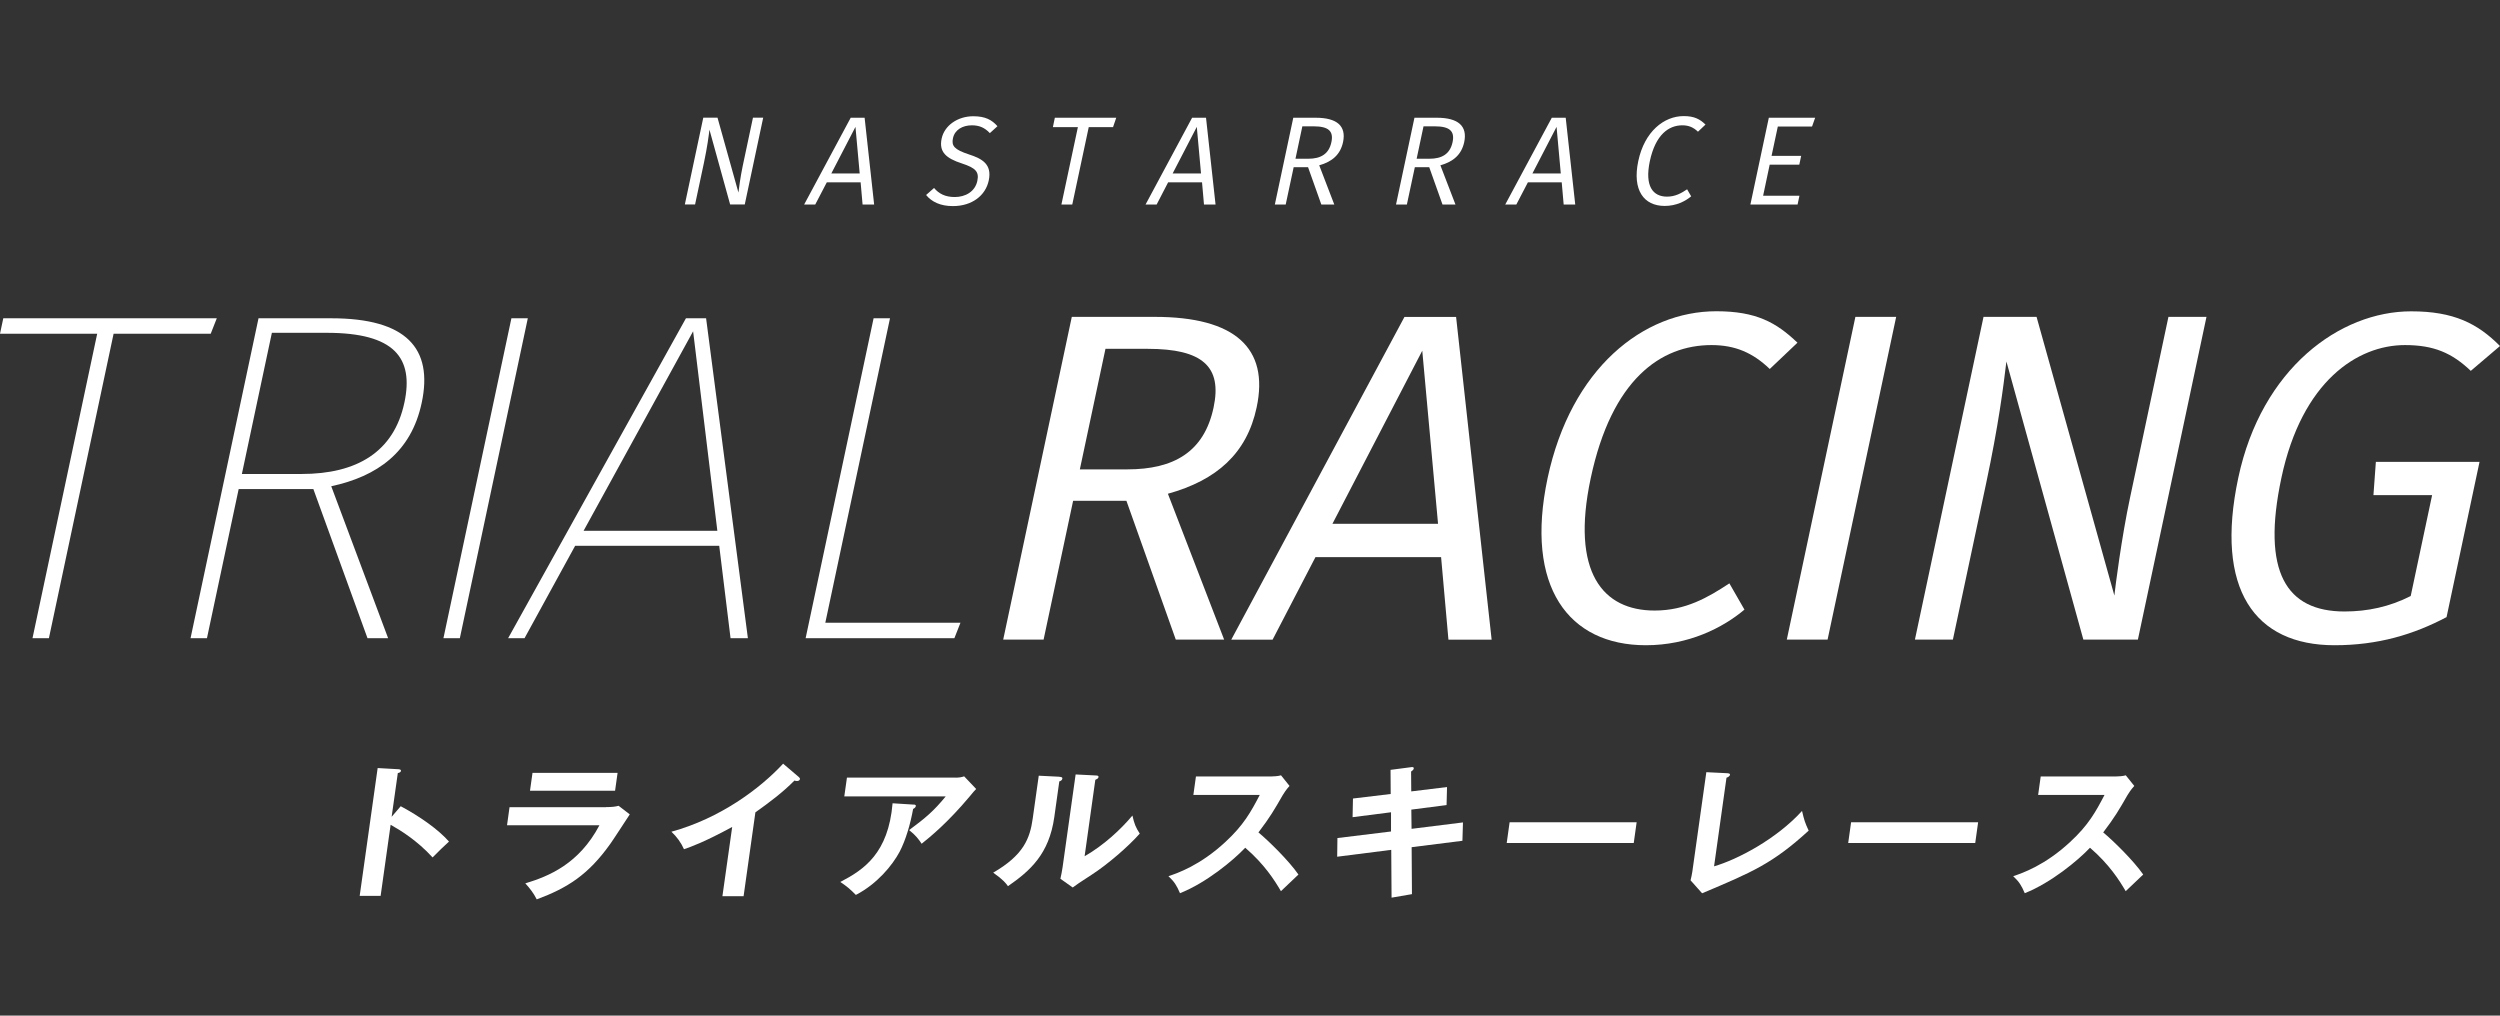 <?xml version="1.0" encoding="UTF-8"?><svg id="Data" xmlns="http://www.w3.org/2000/svg" viewBox="0 0 320 130"><rect x="0" y="0" width="320" height="130" fill="#333333" stroke="none"/><defs><style>.cls-1{fill:#fff;}</style></defs><path class="cls-1" d="M51.3,103.2c2.45,1.31,4.8,2.97,6.17,4.52-.84.77-1.15,1.08-2.1,2.03-1.99-2.18-4.14-3.49-5.37-4.18l-1.28,9.1h-2.68l2.3-16.36,2.65.15c.19.02.35.04.33.21-.03.21-.28.26-.4.28l-.79,5.6,1.15-1.34Z"/><path class="cls-1" d="M77.55,103.31c.85,0,1.27-.07,1.63-.17l1.43,1.1c-.4.6-2.11,3.25-2.49,3.77-2.82,3.97-5.49,5.65-9.42,7.11-.38-.78-.91-1.45-1.46-2.05,3.01-.91,6.87-2.48,9.49-7.44h-11.83l.32-2.31h12.34ZM79.05,98.93l-.32,2.28h-10.89l.32-2.28h10.89Z"/><path class="cls-1" d="M95.18,114.71h-2.71l1.25-8.86c-3.53,1.92-5.31,2.56-6.17,2.85-.36-.82-.92-1.6-1.61-2.24,6.25-1.72,11.35-5.52,14.3-8.71l2.02,1.72c.1.09.15.17.13.26-.02.17-.22.24-.37.24-.09,0-.24-.02-.33-.06-1.51,1.53-3.24,2.82-5,4.07l-1.51,10.73Z"/><path class="cls-1" d="M116.95,102.98c.13,0,.3.04.28.19-.03.21-.27.34-.35.37-.35,1.94-.94,3.97-1.73,5.49-.92,1.72-2.86,4.1-5.6,5.52-.74-.75-1.11-1.06-1.99-1.66,3.03-1.57,6.15-3.67,6.69-10.07l2.71.17ZM122.33,99.54c.34,0,.74-.04,1.08-.17l1.54,1.62c-.26.26-.35.37-.81.93-2.83,3.38-5.08,5.21-6.17,6.08-.34-.52-.75-1.08-1.6-1.75,2.14-1.59,3.15-2.44,4.68-4.31h-12.98l.34-2.41h13.92Z"/><path class="cls-1" d="M135.58,99.43c.19.02.43.02.4.24-.03.21-.23.3-.39.35l-.64,4.57c-.67,4.74-3.09,6.87-5.93,8.84-.25-.35-.57-.8-1.89-1.73,3.9-2.26,4.7-4.37,5.06-6.94l.77-5.47,2.62.13ZM140.28,99.26c.2.02.36.02.33.21-.03.19-.23.26-.41.35l-1.37,9.78c2.44-1.4,4.61-3.41,6.12-5.21.24,1.08.44,1.55.94,2.31-1.48,1.68-4.18,3.99-6.12,5.24-1.72,1.12-1.91,1.25-2.46,1.66l-1.58-1.12c.11-.5.21-.97.28-1.47l1.67-11.88,2.6.13Z"/><path class="cls-1" d="M152.75,101.76l.33-2.37h9.57c.3,0,1-.04,1.32-.15l1.09,1.36c-.44.48-.71.91-.88,1.19-1.05,1.83-1.62,2.82-3.1,4.76,1.28,1.06,3.88,3.6,5.12,5.39-.76.71-1.98,1.87-2.24,2.13-.82-1.4-2.1-3.43-4.57-5.56-1.53,1.62-4.98,4.48-8.35,5.82-.44-1.01-.7-1.44-1.48-2.18,1.19-.39,4.08-1.4,7.28-4.37,2.34-2.15,3.3-3.9,4.41-6.03h-8.5Z"/><path class="cls-1" d="M178,98.54l2.61-.34c.1-.02.38-.06.35.17-.02.15-.15.26-.34.39l.02,2.54,4.58-.56-.06,2.31-4.51.58.03,2.46,6.58-.82-.07,2.35-6.5.82.04,6.01-2.61.45-.04-6.12-6.92.88.03-2.39,6.86-.84v-2.46s-4.92.63-4.92.63l.05-2.39,4.83-.58-.02-3.1Z"/><path class="cls-1" d="M209.49,105.25l-.37,2.65h-16.26l.37-2.65h16.26Z"/><path class="cls-1" d="M221.07,98.97c.24.02.39.06.37.19-.03.22-.31.34-.45.39l-1.59,11.34c2.98-.86,7.99-3.49,11.26-7.09.28,1.19.37,1.49.85,2.52-4.62,4.22-7.19,5.3-13.64,8.02l-1.48-1.66c.07-.26.2-.86.23-1.12l1.79-12.72,2.66.13Z"/><path class="cls-1" d="M253.2,105.25l-.37,2.65h-16.26l.37-2.65h16.26Z"/><path class="cls-1" d="M260.88,101.76l.33-2.37h9.57c.3,0,1-.04,1.32-.15l1.09,1.36c-.44.48-.71.91-.88,1.19-1.05,1.83-1.62,2.82-3.1,4.76,1.28,1.06,3.88,3.6,5.12,5.39-.76.71-1.98,1.87-2.24,2.13-.82-1.4-2.1-3.43-4.57-5.56-1.53,1.62-4.98,4.48-8.35,5.82-.44-1.01-.7-1.44-1.48-2.18,1.19-.39,4.08-1.4,7.28-4.37,2.34-2.15,3.3-3.9,4.41-6.03h-8.5Z"/><path class="cls-1" d="M14.54,42.72l-8.28,38.97h-2.1l8.28-38.97H0l.42-1.98h27.33l-.78,1.98h-12.43Z"/><path class="cls-1" d="M30.55,62.6l-4.06,19.09h-2.1l8.7-40.95h9.31c9.61,0,13.06,3.84,11.58,10.81-1.35,6.37-5.73,9.43-11.58,10.69l7.28,19.45h-2.64l-6.93-19.09h-9.55ZM51.76,51.55c1.23-5.76-1.28-8.95-9.93-8.95h-7.03l-3.84,18.07h7.63c7.09,0,11.83-2.82,13.17-9.13Z"/><path class="cls-1" d="M56.76,81.69l8.7-40.95h2.1l-8.7,40.95h-2.1Z"/><path class="cls-1" d="M73.62,69.86l-6.48,11.83h-2.1l22.76-40.95h2.58l5.35,40.95h-2.22l-1.45-11.83h-18.44ZM88.71,42.42l-14.01,25.52h17.12l-3.1-25.52Z"/><path class="cls-1" d="M122.94,79.71l-.78,1.98h-19.04l8.7-40.95h2.1l-8.28,38.97h17.3Z"/><path class="cls-1" d="M137.36,64.1l-3.78,17.77h-5.17l8.78-41.31h10.63c10.21,0,14.66,3.96,13.03,11.59-1.25,5.88-5.1,9.31-11.36,11.05l7.2,18.67h-6.19l-6.32-17.77h-6.85ZM155.34,52.15c1.11-5.22-1.41-7.5-8.43-7.5h-5.41l-3.28,15.43h6.07c5.95,0,9.84-2.22,11.05-7.93Z"/><path class="cls-1" d="M168.38,71.31l-5.49,10.57h-5.29l22.17-41.31h6.61l4.55,41.31h-5.53l-.94-10.57h-16.1ZM182.05,44.89l-11.5,22.16h13.52l-2.02-22.16Z"/><path class="cls-1" d="M230.07,43.87l-3.54,3.36c-2.19-2.1-4.45-3.06-7.46-3.06-6.49,0-12.77,4.38-15.46,17.05-2.57,12.07,1.57,16.93,8.18,16.93,3.96,0,6.84-1.68,9.57-3.48l1.93,3.36c-2.78,2.34-7.16,4.56-12.62,4.56-9.91,0-15.52-7.5-12.58-21.38,2.99-14.05,12.23-21.37,21.6-21.37,5.11,0,7.68,1.44,10.38,4.02Z"/><path class="cls-1" d="M228.71,81.87l8.78-41.31h5.22l-8.78,41.31h-5.22Z"/><path class="cls-1" d="M266.67,81.87l-9.85-35.6c-.4,3.3-.99,8.05-2.61,15.67l-4.24,19.93h-4.86l8.78-41.31h6.79l9.96,35.67c.12-1.14.92-7.45,2.01-12.55l4.91-23.12h4.87l-8.78,41.31h-6.97Z"/><path class="cls-1" d="M320,44.29l-3.74,3.18c-2.4-2.28-4.7-3.3-8.43-3.3-6.07,0-13.18,4.62-15.81,16.99-2.57,12.07.63,17.11,8.08,17.11,2.94,0,5.77-.6,8.47-1.98l2.74-12.91h-7.51l.31-4.26h13.27l-4.22,19.87c-4.2,2.22-8.75,3.6-14.34,3.6-10.21,0-15.36-7.14-12.32-21.43,2.97-13.99,13-21.31,22.13-21.31,5.47,0,8.5,1.56,11.37,4.44Z"/><path class="cls-1" d="M93.46,26.18l-2.65-9.58c-.11.89-.27,2.16-.7,4.21l-1.14,5.36h-1.31l2.36-11.11h1.82l2.68,9.59c.03-.31.25-2,.54-3.37l1.32-6.22h1.31l-2.36,11.11h-1.87Z"/><path class="cls-1" d="M105.83,23.34l-1.48,2.84h-1.42l5.96-11.11h1.78l1.22,11.11h-1.48l-.25-2.84h-4.33ZM109.5,16.24l-3.09,5.96h3.63l-.54-5.96Z"/><path class="cls-1" d="M127.68,16.15l-.98.89c-.66-.71-1.37-1-2.3-1-1.18,0-2.19.56-2.42,1.65-.21.98.16,1.45,2.03,2.07,1.71.55,2.99,1.26,2.55,3.34-.41,1.94-2.15,3.28-4.59,3.28-1.58,0-2.7-.53-3.43-1.42l1.02-.9c.61.73,1.42,1.16,2.65,1.16,1.36,0,2.6-.69,2.89-2.07.24-1.15-.2-1.65-1.98-2.23-2.04-.66-2.95-1.48-2.59-3.18.35-1.66,2.03-2.86,4.05-2.86,1.52,0,2.37.45,3.1,1.28Z"/><path class="cls-1" d="M139.36,16.27l-2.11,9.91h-1.39l2.11-9.91h-3.2l.25-1.2h7.86l-.41,1.2h-3.12Z"/><path class="cls-1" d="M149.52,23.34l-1.47,2.84h-1.42l5.96-11.11h1.78l1.22,11.11h-1.48l-.25-2.84h-4.33ZM153.19,16.24l-3.09,5.96h3.63l-.54-5.96Z"/><path class="cls-1" d="M165.59,21.4l-1.02,4.78h-1.39l2.36-11.11h2.86c2.75,0,3.94,1.06,3.51,3.12-.34,1.58-1.37,2.5-3.05,2.97l1.93,5.02h-1.66l-1.7-4.78h-1.84ZM170.42,18.19c.3-1.41-.38-2.02-2.27-2.02h-1.45l-.88,4.15h1.63c1.6,0,2.65-.6,2.97-2.13Z"/><path class="cls-1" d="M181.1,21.4l-1.02,4.78h-1.39l2.36-11.11h2.86c2.75,0,3.94,1.06,3.51,3.12-.34,1.58-1.37,2.5-3.05,2.97l1.93,5.02h-1.66l-1.7-4.78h-1.84ZM185.93,18.19c.3-1.41-.38-2.02-2.27-2.02h-1.45l-.88,4.15h1.63c1.6,0,2.65-.6,2.97-2.13Z"/><path class="cls-1" d="M195.57,23.34l-1.48,2.84h-1.42l5.96-11.11h1.78l1.22,11.11h-1.48l-.25-2.84h-4.33ZM199.24,16.24l-3.09,5.96h3.63l-.54-5.96Z"/><path class="cls-1" d="M218.29,15.96l-.95.9c-.59-.57-1.2-.82-2-.82-1.74,0-3.43,1.18-4.16,4.58-.69,3.25.42,4.55,2.2,4.55,1.06,0,1.84-.45,2.57-.94l.52.9c-.75.63-1.92,1.23-3.39,1.23-2.67,0-4.17-2.02-3.38-5.75.8-3.78,3.29-5.75,5.81-5.75,1.37,0,2.07.39,2.79,1.08Z"/><path class="cls-1" d="M227.56,16.2l-.8,3.75h3.79l-.24,1.13h-3.79l-.84,3.97h4.65l-.24,1.13h-6.04l2.36-11.11h5.93l-.4,1.13h-4.37Z"/></svg>